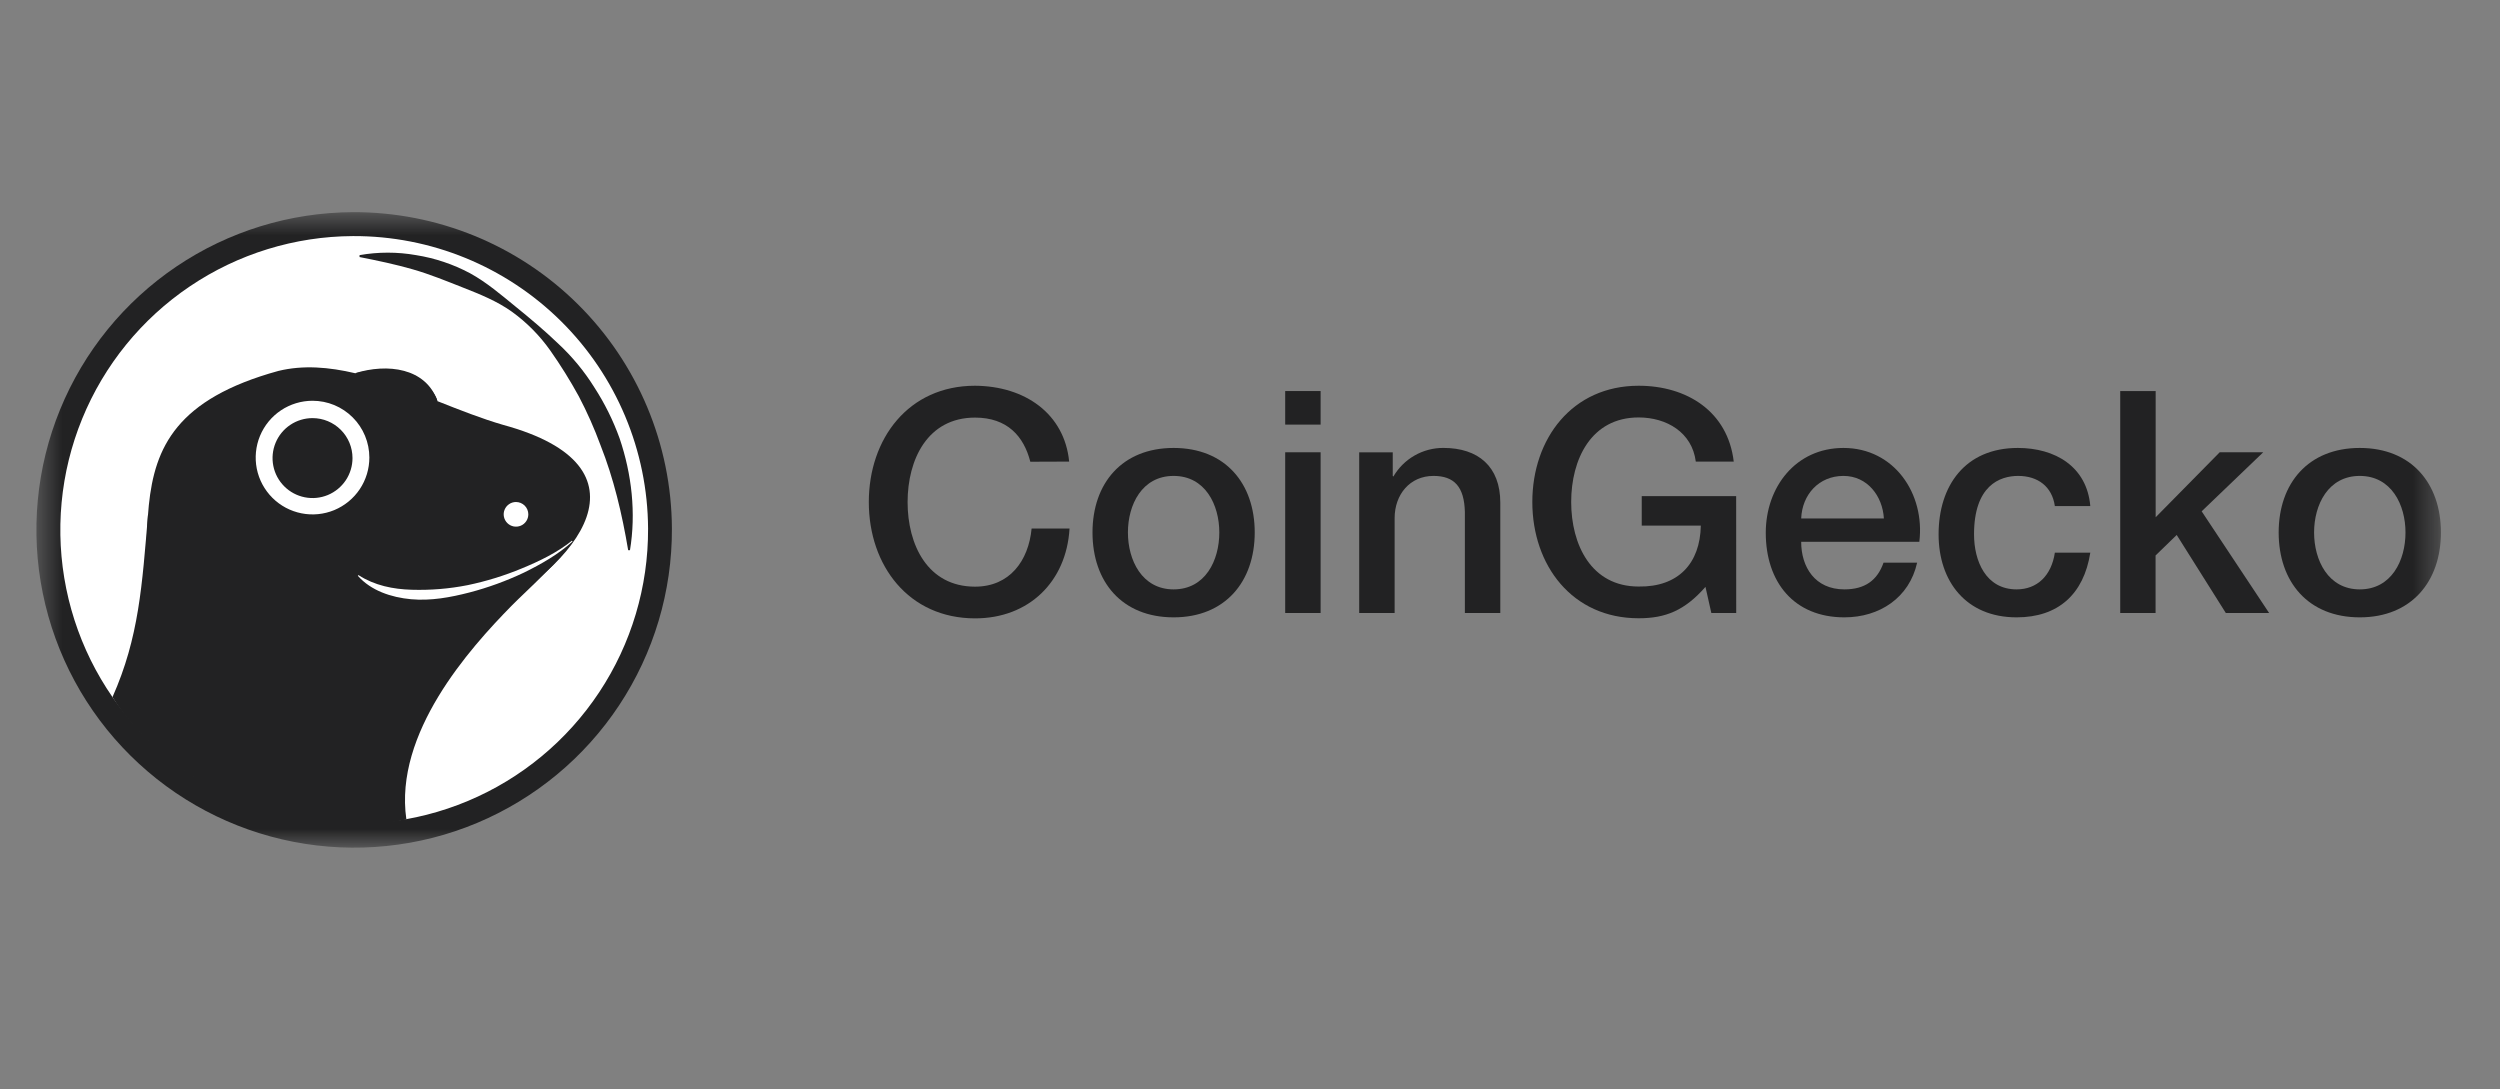 <svg width="101" height="44" viewBox="0 0 101 44" fill="none" xmlns="http://www.w3.org/2000/svg">
<rect x="0" y="0" width="101" height="44" fill="#808080" stroke="none"/>
<mask id="mask0_6881_11781" style="mask-type:luminance" maskUnits="userSpaceOnUse" x="1" y="8" width="98" height="27">
<path d="M98.613 8.571H1.471V34.25H98.613V8.571Z" fill="white"/>
</mask>
<g mask="url(#mask0_6881_11781)">
<path d="M41.625 18.654C41.361 17.624 40.695 16.871 39.392 16.871C37.471 16.871 36.667 18.566 36.667 20.286C36.667 22.006 37.471 23.701 39.392 23.701C40.788 23.701 41.553 22.66 41.677 21.354H43.209C43.084 23.501 41.565 24.982 39.395 24.982C36.708 24.982 35.1 22.847 35.1 20.285C35.1 17.723 36.702 15.584 39.39 15.584C41.411 15.596 43.005 16.715 43.194 18.648L41.625 18.654Z" fill="#222223"/>
<path d="M44.137 21.512C44.137 19.528 45.329 18.097 47.414 18.097C49.499 18.097 50.691 19.528 50.691 21.512C50.691 23.496 49.499 24.941 47.414 24.941C45.329 24.941 44.137 23.509 44.137 21.512ZM49.26 21.512C49.26 20.396 48.695 19.227 47.414 19.227C46.133 19.227 45.568 20.395 45.568 21.512C45.568 22.629 46.133 23.811 47.414 23.811C48.695 23.811 49.26 22.642 49.26 21.512Z" fill="#222223"/>
<path d="M51.922 15.798H53.353V17.154H51.922V15.798ZM51.922 18.272H53.353V24.765H51.922V18.272Z" fill="#222223"/>
<path d="M54.911 18.273H56.267V19.227L56.292 19.252C56.498 18.899 56.793 18.606 57.148 18.403C57.503 18.2 57.905 18.094 58.315 18.096C59.721 18.096 60.612 18.849 60.612 20.305V24.764H59.181V20.683C59.156 19.666 58.753 19.227 57.913 19.227C56.958 19.227 56.343 19.98 56.343 20.934V24.765H54.911V18.273Z" fill="#222223"/>
<path d="M70.143 24.765H69.138L68.901 23.71C68.063 24.664 67.293 24.978 66.203 24.978C63.517 24.98 61.906 22.84 61.906 20.281C61.906 17.722 63.517 15.584 66.201 15.584C68.154 15.584 69.805 16.626 70.043 18.648H68.51C68.36 17.468 67.331 16.865 66.201 16.865C64.279 16.865 63.476 18.56 63.476 20.28C63.476 22 64.279 23.696 66.201 23.696C67.808 23.721 68.686 22.755 68.713 21.235H66.326V20.043H70.141L70.143 24.765Z" fill="#222223"/>
<path d="M72.768 21.889C72.768 22.906 73.321 23.811 74.513 23.811C75.343 23.811 75.845 23.446 76.095 22.731H77.452C77.138 24.149 75.933 24.941 74.513 24.941C72.48 24.941 71.337 23.521 71.337 21.525C71.337 19.678 72.546 18.097 74.476 18.097C76.523 18.097 77.778 19.943 77.541 21.889H72.768ZM76.109 20.947C76.058 20.043 75.443 19.227 74.476 19.227C73.484 19.227 72.806 19.98 72.768 20.947H76.109Z" fill="#222223"/>
<path d="M83.016 20.445C82.903 19.653 82.325 19.227 81.534 19.227C80.79 19.227 79.751 19.616 79.751 21.587C79.751 22.667 80.228 23.811 81.471 23.811C82.3 23.811 82.877 23.258 83.016 22.329H84.448C84.184 24.012 83.145 24.941 81.471 24.941C79.436 24.941 78.319 23.496 78.319 21.587C78.319 19.628 79.387 18.097 81.521 18.097C83.028 18.097 84.312 18.851 84.448 20.445H83.016Z" fill="#222223"/>
<path d="M85.657 15.798H87.089V20.897L89.676 18.272H91.434L88.947 20.657L91.672 24.765H89.923L87.939 21.612L87.085 22.441V24.766H85.657V15.798Z" fill="#222223"/>
<path d="M92.058 21.512C92.058 19.528 93.251 18.097 95.335 18.097C97.42 18.097 98.613 19.528 98.613 21.512C98.613 23.496 97.42 24.941 95.335 24.941C93.251 24.941 92.058 23.509 92.058 21.512ZM97.182 21.512C97.182 20.396 96.616 19.227 95.335 19.227C94.055 19.227 93.489 20.395 93.489 21.512C93.489 22.629 94.055 23.811 95.335 23.811C96.616 23.811 97.182 22.642 97.182 21.512Z" fill="#222223"/>
<path d="M27.145 21.352C27.156 23.891 26.415 26.376 25.013 28.494C23.612 30.611 21.614 32.265 19.273 33.247C16.931 34.229 14.351 34.495 11.859 34.01C9.367 33.526 7.074 32.313 5.271 30.526C3.467 28.738 2.235 26.456 1.729 23.968C1.222 21.48 1.465 18.898 2.427 16.548C3.388 14.198 5.025 12.186 7.13 10.766C9.234 9.346 11.713 8.583 14.252 8.572C17.657 8.557 20.928 9.895 23.346 12.292C25.763 14.688 27.13 17.948 27.145 21.352Z" fill="#222223"/>
<path d="M26.182 21.357C26.193 23.705 25.507 26.004 24.211 27.962C22.916 29.92 21.068 31.45 18.903 32.359C16.738 33.267 14.351 33.513 12.046 33.065C9.741 32.618 7.62 31.497 5.953 29.844C4.285 28.191 3.144 26.08 2.676 23.779C2.207 21.478 2.432 19.09 3.321 16.916C4.21 14.743 5.723 12.882 7.67 11.569C9.616 10.255 11.909 9.549 14.257 9.538C17.405 9.524 20.43 10.762 22.667 12.978C24.903 15.194 26.168 18.208 26.182 21.357Z" fill="white"/>
<path d="M14.526 10.307C15.281 10.174 16.054 10.174 16.808 10.307C17.57 10.428 18.307 10.675 18.988 11.038C19.665 11.41 20.25 11.915 20.832 12.389C21.415 12.862 21.994 13.347 22.546 13.877C23.109 14.399 23.601 14.993 24.007 15.644C24.426 16.29 24.77 16.982 25.031 17.707C25.526 19.163 25.699 20.733 25.451 22.229H25.378C25.129 20.746 24.793 19.332 24.261 17.987C24.012 17.309 23.719 16.649 23.383 16.01C23.033 15.371 22.648 14.752 22.228 14.156C21.801 13.553 21.278 13.025 20.68 12.593C20.077 12.163 19.384 11.885 18.713 11.621C18.043 11.357 17.378 11.083 16.678 10.882C15.979 10.681 15.268 10.531 14.525 10.385L14.526 10.307Z" fill="#222223"/>
<path d="M20.33 17.166C19.469 16.917 18.576 16.564 17.672 16.206C17.619 15.979 17.419 15.697 17.012 15.351C16.421 14.839 15.312 14.852 14.352 15.079C13.294 14.829 12.248 14.741 11.245 14.986C3.035 17.247 7.69 22.764 4.676 28.311C5.105 29.22 9.727 34.528 16.416 33.104C16.416 33.104 14.128 27.607 19.29 24.969C23.477 22.821 26.502 18.847 20.33 17.166Z" fill="#222223"/>
<path d="M21.344 20.776C21.345 20.875 21.316 20.971 21.262 21.053C21.208 21.135 21.13 21.2 21.04 21.238C20.949 21.276 20.849 21.286 20.752 21.268C20.655 21.249 20.567 21.202 20.497 21.133C20.427 21.064 20.379 20.975 20.359 20.879C20.339 20.782 20.348 20.682 20.386 20.591C20.423 20.5 20.486 20.422 20.568 20.367C20.649 20.311 20.745 20.282 20.844 20.281C20.976 20.281 21.102 20.333 21.196 20.425C21.29 20.518 21.343 20.644 21.344 20.776Z" fill="white"/>
<path d="M14.352 15.075C14.951 15.118 17.113 15.819 17.672 16.202C17.206 14.854 15.641 14.674 14.352 15.075Z" fill="#222223"/>
<path d="M14.922 18.486C14.922 18.94 14.788 19.384 14.535 19.762C14.283 20.139 13.925 20.433 13.505 20.608C13.086 20.781 12.624 20.827 12.179 20.738C11.733 20.65 11.324 20.431 11.003 20.11C10.682 19.789 10.463 19.38 10.374 18.935C10.286 18.489 10.331 18.028 10.505 17.608C10.679 17.189 10.973 16.83 11.35 16.578C11.728 16.326 12.172 16.191 12.626 16.191C12.928 16.191 13.226 16.25 13.505 16.365C13.783 16.481 14.036 16.649 14.249 16.863C14.463 17.076 14.632 17.329 14.747 17.607C14.863 17.886 14.922 18.184 14.922 18.486Z" fill="white"/>
<path d="M14.241 18.507C14.241 18.826 14.146 19.138 13.969 19.404C13.791 19.669 13.539 19.876 13.244 19.999C12.949 20.121 12.624 20.153 12.311 20.09C11.998 20.028 11.71 19.874 11.484 19.648C11.258 19.423 11.104 19.135 11.042 18.822C10.98 18.508 11.012 18.184 11.134 17.889C11.256 17.594 11.463 17.341 11.729 17.164C11.994 16.986 12.307 16.892 12.626 16.892C13.054 16.892 13.465 17.062 13.768 17.365C14.071 17.668 14.241 18.078 14.241 18.507Z" fill="#222223"/>
<path d="M23.204 21.788C21.343 23.099 19.228 24.093 16.227 24.093C14.822 24.093 14.538 22.605 13.609 23.332C13.13 23.71 11.441 24.555 10.1 24.491C8.76 24.427 6.587 23.64 5.981 20.779C5.741 23.64 5.618 25.748 4.544 28.164C6.684 31.59 11.785 34.233 16.416 33.094C15.918 29.62 18.954 26.217 20.665 24.476C21.316 23.816 22.553 22.74 23.204 21.787V21.788Z" fill="#222223"/>
<path d="M23.131 21.874C22.553 22.4 21.866 22.79 21.166 23.134C20.458 23.47 19.72 23.739 18.962 23.937C18.203 24.133 17.411 24.281 16.609 24.209C15.807 24.136 14.988 23.863 14.457 23.263L14.482 23.234C15.133 23.656 15.885 23.805 16.633 23.826C17.391 23.849 18.149 23.787 18.893 23.64C19.645 23.483 20.38 23.256 21.089 22.961C21.799 22.668 22.501 22.329 23.106 21.845L23.131 21.874Z" fill="white"/>
</g>
</svg>
